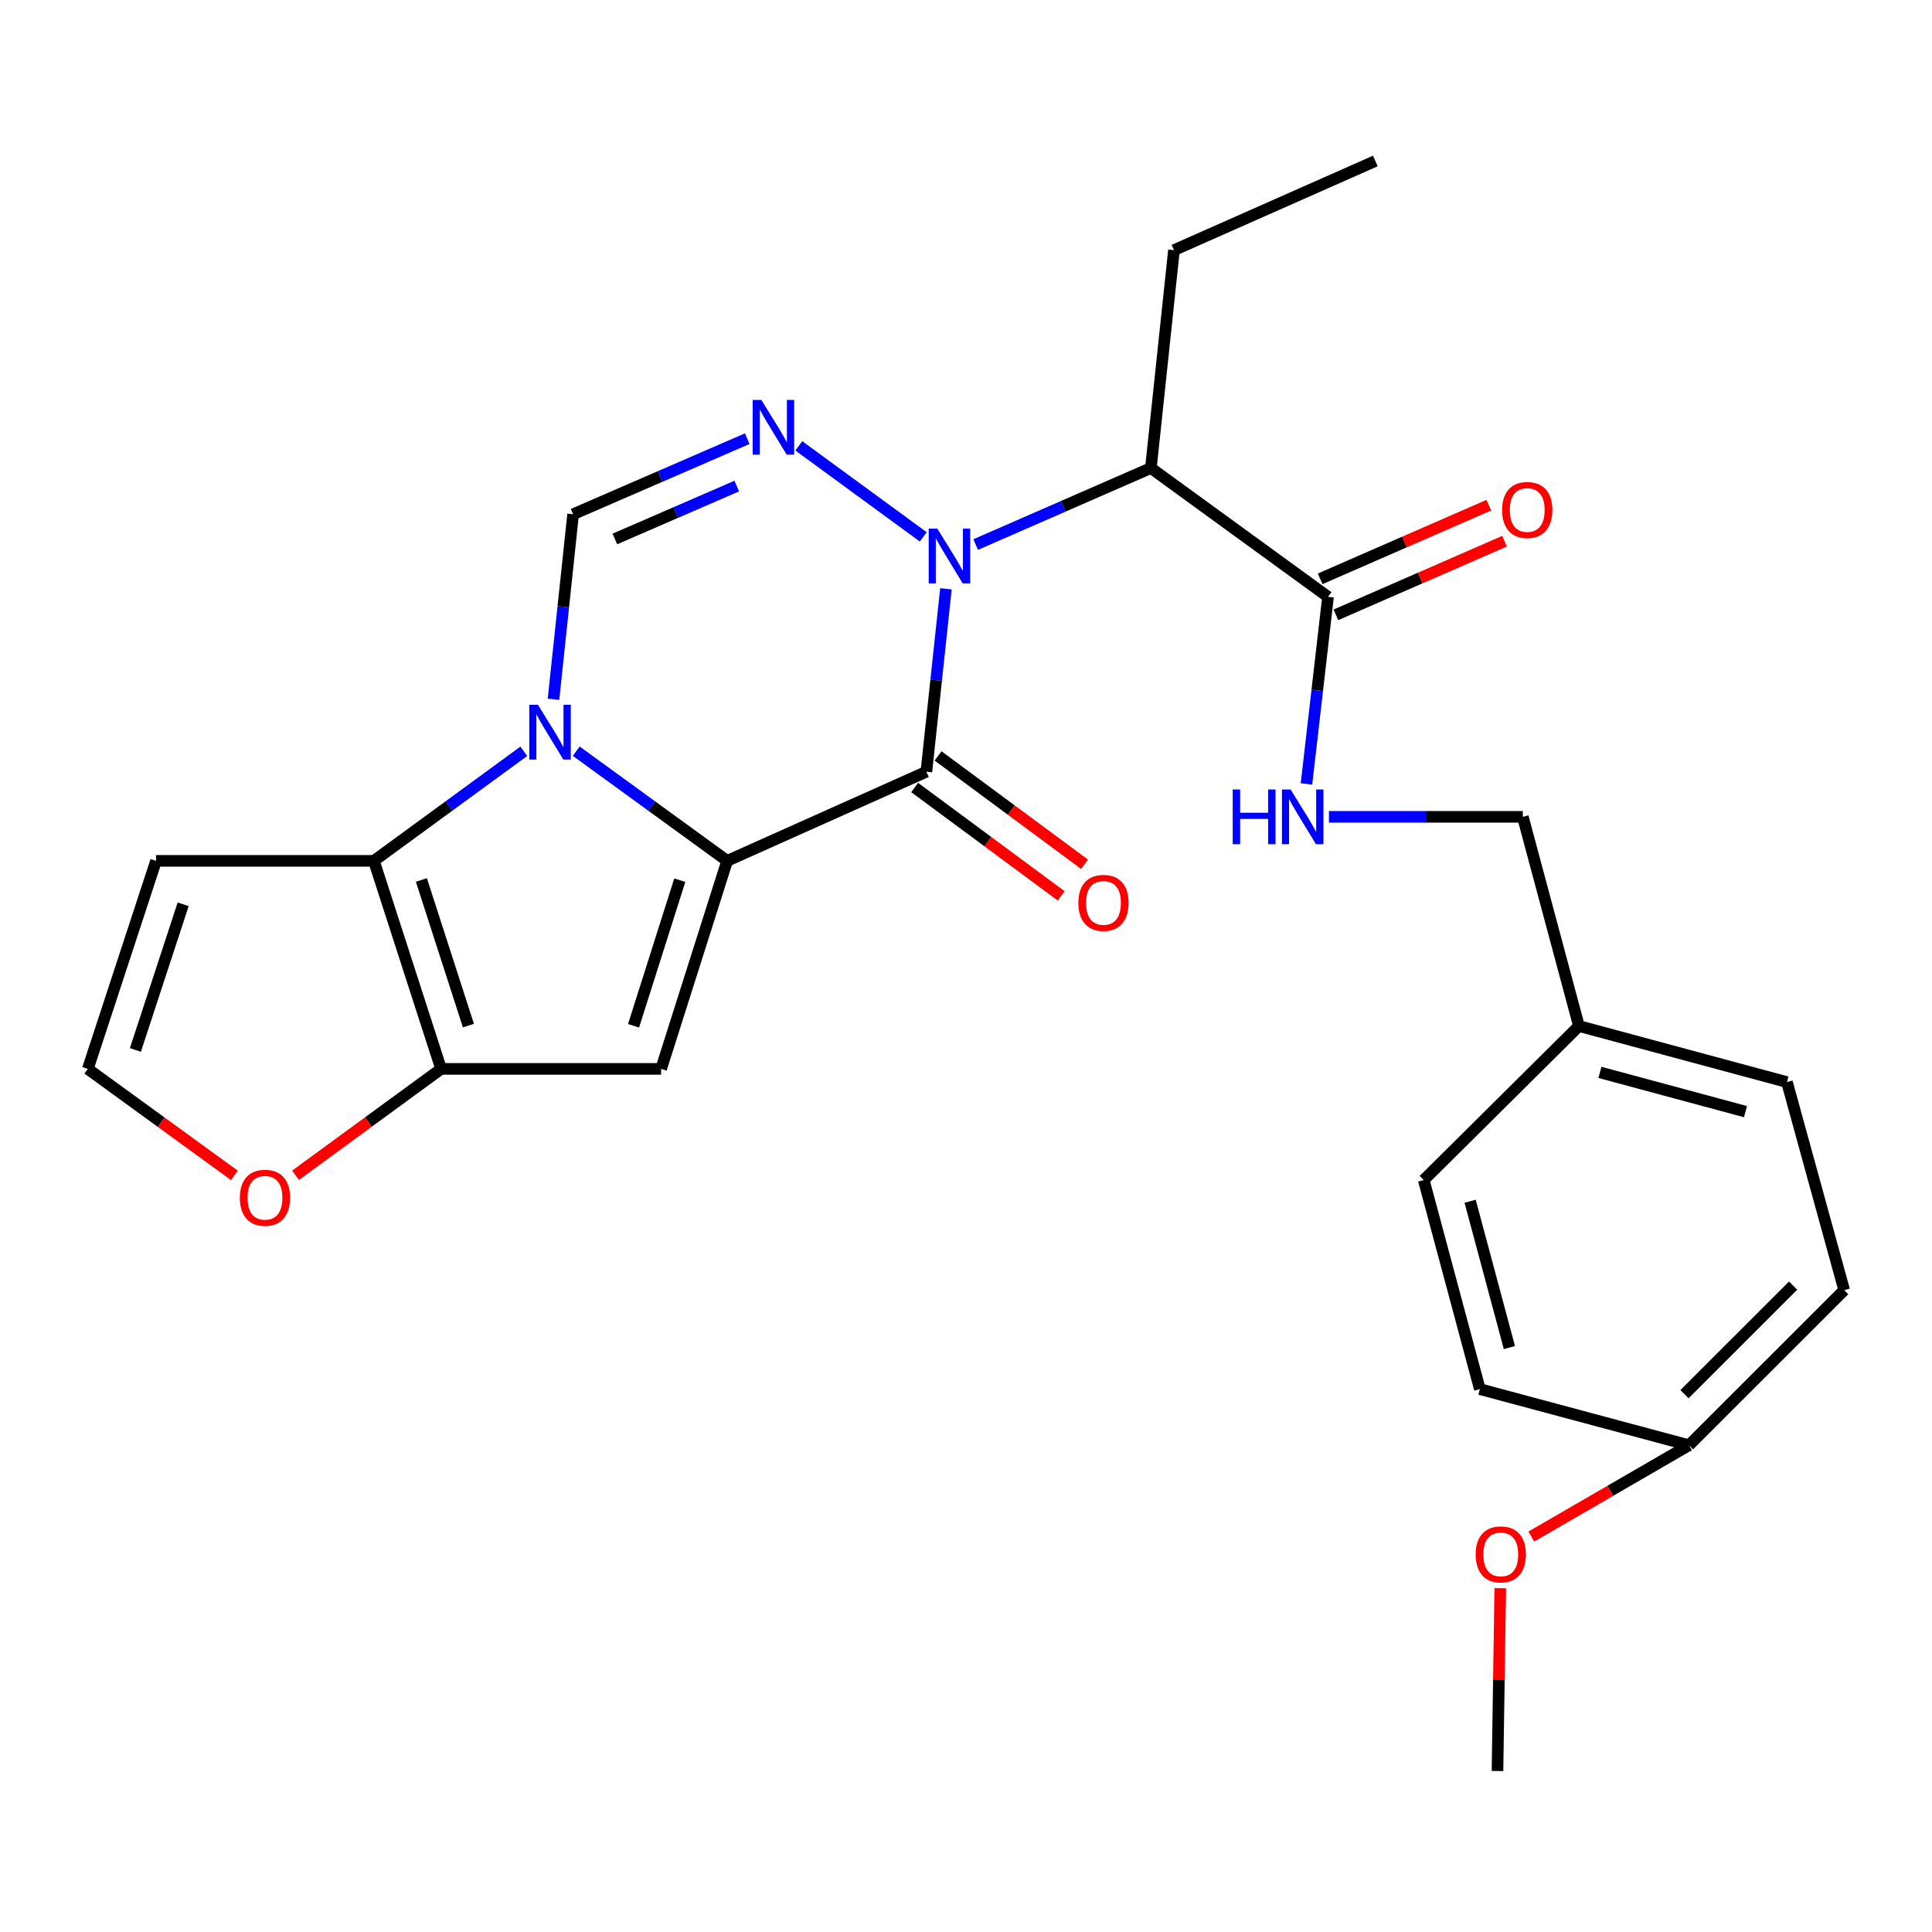 <?xml version='1.0' encoding='iso-8859-1'?>
<svg version='1.1' baseProfile='full'
              xmlns='http://www.w3.org/2000/svg'
                      xmlns:rdkit='http://www.rdkit.org/xml'
                      xmlns:xlink='http://www.w3.org/1999/xlink'
                  xml:space='preserve'
width='1000px' height='1000px' viewBox='0 0 1000 1000'>
<!-- END OF HEADER -->
<rect style='opacity:1.0;fill:#FFFFFF;stroke:none' width='1000' height='1000' x='0' y='0'> </rect>
<path class='bond-1' d='M 376.375,445.579 L 337.32,417.198' style='fill:none;fill-rule:evenodd;stroke:#000000;stroke-width:6px;stroke-linecap:butt;stroke-linejoin:miter;stroke-opacity:1' />
<path class='bond-1' d='M 337.32,417.198 L 298.264,388.816' style='fill:none;fill-rule:evenodd;stroke:#0000FF;stroke-width:6px;stroke-linecap:butt;stroke-linejoin:miter;stroke-opacity:1' />
<path class='bond-2' d='M 376.375,445.579 L 479.486,399.443' style='fill:none;fill-rule:evenodd;stroke:#000000;stroke-width:6px;stroke-linecap:butt;stroke-linejoin:miter;stroke-opacity:1' />
<path class='bond-4' d='M 376.375,445.579 L 342.186,553.257' style='fill:none;fill-rule:evenodd;stroke:#000000;stroke-width:6px;stroke-linecap:butt;stroke-linejoin:miter;stroke-opacity:1' />
<path class='bond-4' d='M 351.857,455.574 L 327.924,530.948' style='fill:none;fill-rule:evenodd;stroke:#000000;stroke-width:6px;stroke-linecap:butt;stroke-linejoin:miter;stroke-opacity:1' />
<path class='bond-0' d='M 489.617,304.766 L 484.552,352.105' style='fill:none;fill-rule:evenodd;stroke:#0000FF;stroke-width:6px;stroke-linecap:butt;stroke-linejoin:miter;stroke-opacity:1' />
<path class='bond-0' d='M 484.552,352.105 L 479.486,399.443' style='fill:none;fill-rule:evenodd;stroke:#000000;stroke-width:6px;stroke-linecap:butt;stroke-linejoin:miter;stroke-opacity:1' />
<path class='bond-3' d='M 477.871,277.881 L 413.467,230.782' style='fill:none;fill-rule:evenodd;stroke:#0000FF;stroke-width:6px;stroke-linecap:butt;stroke-linejoin:miter;stroke-opacity:1' />
<path class='bond-8' d='M 505.017,281.864 L 550.357,262.058' style='fill:none;fill-rule:evenodd;stroke:#0000FF;stroke-width:6px;stroke-linecap:butt;stroke-linejoin:miter;stroke-opacity:1' />
<path class='bond-8' d='M 550.357,262.058 L 595.697,242.251' style='fill:none;fill-rule:evenodd;stroke:#000000;stroke-width:6px;stroke-linecap:butt;stroke-linejoin:miter;stroke-opacity:1' />
<path class='bond-5' d='M 271.128,388.865 L 232.327,417.222' style='fill:none;fill-rule:evenodd;stroke:#0000FF;stroke-width:6px;stroke-linecap:butt;stroke-linejoin:miter;stroke-opacity:1' />
<path class='bond-5' d='M 232.327,417.222 L 193.526,445.579' style='fill:none;fill-rule:evenodd;stroke:#000000;stroke-width:6px;stroke-linecap:butt;stroke-linejoin:miter;stroke-opacity:1' />
<path class='bond-7' d='M 286.491,361.957 L 291.564,314.067' style='fill:none;fill-rule:evenodd;stroke:#0000FF;stroke-width:6px;stroke-linecap:butt;stroke-linejoin:miter;stroke-opacity:1' />
<path class='bond-7' d='M 291.564,314.067 L 296.637,266.178' style='fill:none;fill-rule:evenodd;stroke:#000000;stroke-width:6px;stroke-linecap:butt;stroke-linejoin:miter;stroke-opacity:1' />
<path class='bond-13' d='M 473.438,407.622 L 511.349,435.661' style='fill:none;fill-rule:evenodd;stroke:#000000;stroke-width:6px;stroke-linecap:butt;stroke-linejoin:miter;stroke-opacity:1' />
<path class='bond-13' d='M 511.349,435.661 L 549.26,463.701' style='fill:none;fill-rule:evenodd;stroke:#FF0000;stroke-width:6px;stroke-linecap:butt;stroke-linejoin:miter;stroke-opacity:1' />
<path class='bond-13' d='M 485.535,391.265 L 523.446,419.305' style='fill:none;fill-rule:evenodd;stroke:#000000;stroke-width:6px;stroke-linecap:butt;stroke-linejoin:miter;stroke-opacity:1' />
<path class='bond-13' d='M 523.446,419.305 L 561.358,447.344' style='fill:none;fill-rule:evenodd;stroke:#FF0000;stroke-width:6px;stroke-linecap:butt;stroke-linejoin:miter;stroke-opacity:1' />
<path class='bond-28' d='M 386.759,227.06 L 341.698,246.619' style='fill:none;fill-rule:evenodd;stroke:#0000FF;stroke-width:6px;stroke-linecap:butt;stroke-linejoin:miter;stroke-opacity:1' />
<path class='bond-28' d='M 341.698,246.619 L 296.637,266.178' style='fill:none;fill-rule:evenodd;stroke:#000000;stroke-width:6px;stroke-linecap:butt;stroke-linejoin:miter;stroke-opacity:1' />
<path class='bond-28' d='M 381.341,251.59 L 349.798,265.281' style='fill:none;fill-rule:evenodd;stroke:#0000FF;stroke-width:6px;stroke-linecap:butt;stroke-linejoin:miter;stroke-opacity:1' />
<path class='bond-28' d='M 349.798,265.281 L 318.256,278.972' style='fill:none;fill-rule:evenodd;stroke:#000000;stroke-width:6px;stroke-linecap:butt;stroke-linejoin:miter;stroke-opacity:1' />
<path class='bond-6' d='M 342.186,553.257 L 228.315,553.257' style='fill:none;fill-rule:evenodd;stroke:#000000;stroke-width:6px;stroke-linecap:butt;stroke-linejoin:miter;stroke-opacity:1' />
<path class='bond-10' d='M 193.526,445.579 L 80.774,445.579' style='fill:none;fill-rule:evenodd;stroke:#000000;stroke-width:6px;stroke-linecap:butt;stroke-linejoin:miter;stroke-opacity:1' />
<path class='bond-27' d='M 193.526,445.579 L 228.315,553.257' style='fill:none;fill-rule:evenodd;stroke:#000000;stroke-width:6px;stroke-linecap:butt;stroke-linejoin:miter;stroke-opacity:1' />
<path class='bond-27' d='M 218.103,455.476 L 242.455,530.85' style='fill:none;fill-rule:evenodd;stroke:#000000;stroke-width:6px;stroke-linecap:butt;stroke-linejoin:miter;stroke-opacity:1' />
<path class='bond-11' d='M 228.315,553.257 L 190.644,580.788' style='fill:none;fill-rule:evenodd;stroke:#000000;stroke-width:6px;stroke-linecap:butt;stroke-linejoin:miter;stroke-opacity:1' />
<path class='bond-11' d='M 190.644,580.788 L 152.973,608.32' style='fill:none;fill-rule:evenodd;stroke:#FF0000;stroke-width:6px;stroke-linecap:butt;stroke-linejoin:miter;stroke-opacity:1' />
<path class='bond-9' d='M 595.697,242.251 L 687.381,308.923' style='fill:none;fill-rule:evenodd;stroke:#000000;stroke-width:6px;stroke-linecap:butt;stroke-linejoin:miter;stroke-opacity:1' />
<path class='bond-19' d='M 595.697,242.251 L 607.643,129.476' style='fill:none;fill-rule:evenodd;stroke:#000000;stroke-width:6px;stroke-linecap:butt;stroke-linejoin:miter;stroke-opacity:1' />
<path class='bond-12' d='M 687.381,308.923 L 681.806,357.346' style='fill:none;fill-rule:evenodd;stroke:#000000;stroke-width:6px;stroke-linecap:butt;stroke-linejoin:miter;stroke-opacity:1' />
<path class='bond-12' d='M 681.806,357.346 L 676.231,405.768' style='fill:none;fill-rule:evenodd;stroke:#0000FF;stroke-width:6px;stroke-linecap:butt;stroke-linejoin:miter;stroke-opacity:1' />
<path class='bond-15' d='M 691.452,318.245 L 735.101,299.183' style='fill:none;fill-rule:evenodd;stroke:#000000;stroke-width:6px;stroke-linecap:butt;stroke-linejoin:miter;stroke-opacity:1' />
<path class='bond-15' d='M 735.101,299.183 L 778.75,280.122' style='fill:none;fill-rule:evenodd;stroke:#FF0000;stroke-width:6px;stroke-linecap:butt;stroke-linejoin:miter;stroke-opacity:1' />
<path class='bond-15' d='M 683.31,299.601 L 726.959,280.539' style='fill:none;fill-rule:evenodd;stroke:#000000;stroke-width:6px;stroke-linecap:butt;stroke-linejoin:miter;stroke-opacity:1' />
<path class='bond-15' d='M 726.959,280.539 L 770.609,261.478' style='fill:none;fill-rule:evenodd;stroke:#FF0000;stroke-width:6px;stroke-linecap:butt;stroke-linejoin:miter;stroke-opacity:1' />
<path class='bond-29' d='M 80.774,445.579 L 45.455,553.257' style='fill:none;fill-rule:evenodd;stroke:#000000;stroke-width:6px;stroke-linecap:butt;stroke-linejoin:miter;stroke-opacity:1' />
<path class='bond-29' d='M 94.807,468.072 L 70.083,543.446' style='fill:none;fill-rule:evenodd;stroke:#000000;stroke-width:6px;stroke-linecap:butt;stroke-linejoin:miter;stroke-opacity:1' />
<path class='bond-14' d='M 121.317,608.379 L 83.386,580.818' style='fill:none;fill-rule:evenodd;stroke:#FF0000;stroke-width:6px;stroke-linecap:butt;stroke-linejoin:miter;stroke-opacity:1' />
<path class='bond-14' d='M 83.386,580.818 L 45.455,553.257' style='fill:none;fill-rule:evenodd;stroke:#000000;stroke-width:6px;stroke-linecap:butt;stroke-linejoin:miter;stroke-opacity:1' />
<path class='bond-16' d='M 687.859,422.794 L 738.034,422.794' style='fill:none;fill-rule:evenodd;stroke:#0000FF;stroke-width:6px;stroke-linecap:butt;stroke-linejoin:miter;stroke-opacity:1' />
<path class='bond-16' d='M 738.034,422.794 L 788.209,422.794' style='fill:none;fill-rule:evenodd;stroke:#000000;stroke-width:6px;stroke-linecap:butt;stroke-linejoin:miter;stroke-opacity:1' />
<path class='bond-17' d='M 788.209,422.794 L 817.256,531.07' style='fill:none;fill-rule:evenodd;stroke:#000000;stroke-width:6px;stroke-linecap:butt;stroke-linejoin:miter;stroke-opacity:1' />
<path class='bond-20' d='M 817.256,531.07 L 736.931,610.797' style='fill:none;fill-rule:evenodd;stroke:#000000;stroke-width:6px;stroke-linecap:butt;stroke-linejoin:miter;stroke-opacity:1' />
<path class='bond-21' d='M 817.256,531.07 L 924.922,560.094' style='fill:none;fill-rule:evenodd;stroke:#000000;stroke-width:6px;stroke-linecap:butt;stroke-linejoin:miter;stroke-opacity:1' />
<path class='bond-21' d='M 828.111,555.067 L 903.477,575.384' style='fill:none;fill-rule:evenodd;stroke:#000000;stroke-width:6px;stroke-linecap:butt;stroke-linejoin:miter;stroke-opacity:1' />
<path class='bond-18' d='M 874.22,748.052 L 954.545,667.772' style='fill:none;fill-rule:evenodd;stroke:#000000;stroke-width:6px;stroke-linecap:butt;stroke-linejoin:miter;stroke-opacity:1' />
<path class='bond-18' d='M 871.887,721.62 L 928.115,665.424' style='fill:none;fill-rule:evenodd;stroke:#000000;stroke-width:6px;stroke-linecap:butt;stroke-linejoin:miter;stroke-opacity:1' />
<path class='bond-24' d='M 874.22,748.052 L 833.42,771.683' style='fill:none;fill-rule:evenodd;stroke:#000000;stroke-width:6px;stroke-linecap:butt;stroke-linejoin:miter;stroke-opacity:1' />
<path class='bond-24' d='M 833.42,771.683 L 792.62,795.314' style='fill:none;fill-rule:evenodd;stroke:#FF0000;stroke-width:6px;stroke-linecap:butt;stroke-linejoin:miter;stroke-opacity:1' />
<path class='bond-30' d='M 874.22,748.052 L 765.966,719.005' style='fill:none;fill-rule:evenodd;stroke:#000000;stroke-width:6px;stroke-linecap:butt;stroke-linejoin:miter;stroke-opacity:1' />
<path class='bond-26' d='M 607.643,129.476 L 711.873,83.329' style='fill:none;fill-rule:evenodd;stroke:#000000;stroke-width:6px;stroke-linecap:butt;stroke-linejoin:miter;stroke-opacity:1' />
<path class='bond-23' d='M 736.931,610.797 L 765.966,719.005' style='fill:none;fill-rule:evenodd;stroke:#000000;stroke-width:6px;stroke-linecap:butt;stroke-linejoin:miter;stroke-opacity:1' />
<path class='bond-23' d='M 760.935,621.755 L 781.26,697.501' style='fill:none;fill-rule:evenodd;stroke:#000000;stroke-width:6px;stroke-linecap:butt;stroke-linejoin:miter;stroke-opacity:1' />
<path class='bond-22' d='M 924.922,560.094 L 954.545,667.772' style='fill:none;fill-rule:evenodd;stroke:#000000;stroke-width:6px;stroke-linecap:butt;stroke-linejoin:miter;stroke-opacity:1' />
<path class='bond-25' d='M 776.538,822.039 L 775.818,869.355' style='fill:none;fill-rule:evenodd;stroke:#FF0000;stroke-width:6px;stroke-linecap:butt;stroke-linejoin:miter;stroke-opacity:1' />
<path class='bond-25' d='M 775.818,869.355 L 775.098,916.671' style='fill:none;fill-rule:evenodd;stroke:#000000;stroke-width:6px;stroke-linecap:butt;stroke-linejoin:miter;stroke-opacity:1' />
<path  class='atom-1' d='M 485.173 273.639
L 494.453 288.639
Q 495.373 290.119, 496.853 292.799
Q 498.333 295.479, 498.413 295.639
L 498.413 273.639
L 502.173 273.639
L 502.173 301.959
L 498.293 301.959
L 488.333 285.559
Q 487.173 283.639, 485.933 281.439
Q 484.733 279.239, 484.373 278.559
L 484.373 301.959
L 480.693 301.959
L 480.693 273.639
L 485.173 273.639
' fill='#0000FF'/>
<path  class='atom-2' d='M 278.431 364.792
L 287.711 379.792
Q 288.631 381.272, 290.111 383.952
Q 291.591 386.632, 291.671 386.792
L 291.671 364.792
L 295.431 364.792
L 295.431 393.112
L 291.551 393.112
L 281.591 376.712
Q 280.431 374.792, 279.191 372.592
Q 277.991 370.392, 277.631 369.712
L 277.631 393.112
L 273.951 393.112
L 273.951 364.792
L 278.431 364.792
' fill='#0000FF'/>
<path  class='atom-4' d='M 394.065 207.012
L 403.345 222.012
Q 404.265 223.492, 405.745 226.172
Q 407.225 228.852, 407.305 229.012
L 407.305 207.012
L 411.065 207.012
L 411.065 235.332
L 407.185 235.332
L 397.225 218.932
Q 396.065 217.012, 394.825 214.812
Q 393.625 212.612, 393.265 211.932
L 393.265 235.332
L 389.585 235.332
L 389.585 207.012
L 394.065 207.012
' fill='#0000FF'/>
<path  class='atom-12' d='M 124.15 619.964
Q 124.15 613.164, 127.51 609.364
Q 130.87 605.564, 137.15 605.564
Q 143.43 605.564, 146.79 609.364
Q 150.15 613.164, 150.15 619.964
Q 150.15 626.844, 146.75 630.764
Q 143.35 634.644, 137.15 634.644
Q 130.91 634.644, 127.51 630.764
Q 124.15 626.884, 124.15 619.964
M 137.15 631.444
Q 141.47 631.444, 143.79 628.564
Q 146.15 625.644, 146.15 619.964
Q 146.15 614.404, 143.79 611.604
Q 141.47 608.764, 137.15 608.764
Q 132.83 608.764, 130.47 611.564
Q 128.15 614.364, 128.15 619.964
Q 128.15 625.684, 130.47 628.564
Q 132.83 631.444, 137.15 631.444
' fill='#FF0000'/>
<path  class='atom-13' d='M 638.05 408.634
L 641.89 408.634
L 641.89 420.674
L 656.37 420.674
L 656.37 408.634
L 660.21 408.634
L 660.21 436.954
L 656.37 436.954
L 656.37 423.874
L 641.89 423.874
L 641.89 436.954
L 638.05 436.954
L 638.05 408.634
' fill='#0000FF'/>
<path  class='atom-13' d='M 668.01 408.634
L 677.29 423.634
Q 678.21 425.114, 679.69 427.794
Q 681.17 430.474, 681.25 430.634
L 681.25 408.634
L 685.01 408.634
L 685.01 436.954
L 681.13 436.954
L 671.17 420.554
Q 670.01 418.634, 668.77 416.434
Q 667.57 414.234, 667.21 413.554
L 667.21 436.954
L 663.53 436.954
L 663.53 408.634
L 668.01 408.634
' fill='#0000FF'/>
<path  class='atom-14' d='M 558.159 467.326
Q 558.159 460.526, 561.519 456.726
Q 564.879 452.926, 571.159 452.926
Q 577.439 452.926, 580.799 456.726
Q 584.159 460.526, 584.159 467.326
Q 584.159 474.206, 580.759 478.126
Q 577.359 482.006, 571.159 482.006
Q 564.919 482.006, 561.519 478.126
Q 558.159 474.246, 558.159 467.326
M 571.159 478.806
Q 575.479 478.806, 577.799 475.926
Q 580.159 473.006, 580.159 467.326
Q 580.159 461.766, 577.799 458.966
Q 575.479 456.126, 571.159 456.126
Q 566.839 456.126, 564.479 458.926
Q 562.159 461.726, 562.159 467.326
Q 562.159 473.046, 564.479 475.926
Q 566.839 478.806, 571.159 478.806
' fill='#FF0000'/>
<path  class='atom-16' d='M 777.492 263.975
Q 777.492 257.175, 780.852 253.375
Q 784.212 249.575, 790.492 249.575
Q 796.772 249.575, 800.132 253.375
Q 803.492 257.175, 803.492 263.975
Q 803.492 270.855, 800.092 274.775
Q 796.692 278.655, 790.492 278.655
Q 784.252 278.655, 780.852 274.775
Q 777.492 270.895, 777.492 263.975
M 790.492 275.455
Q 794.812 275.455, 797.132 272.575
Q 799.492 269.655, 799.492 263.975
Q 799.492 258.415, 797.132 255.615
Q 794.812 252.775, 790.492 252.775
Q 786.172 252.775, 783.812 255.575
Q 781.492 258.375, 781.492 263.975
Q 781.492 269.695, 783.812 272.575
Q 786.172 275.455, 790.492 275.455
' fill='#FF0000'/>
<path  class='atom-25' d='M 763.805 804.553
Q 763.805 797.753, 767.165 793.953
Q 770.525 790.153, 776.805 790.153
Q 783.085 790.153, 786.445 793.953
Q 789.805 797.753, 789.805 804.553
Q 789.805 811.433, 786.405 815.353
Q 783.005 819.233, 776.805 819.233
Q 770.565 819.233, 767.165 815.353
Q 763.805 811.473, 763.805 804.553
M 776.805 816.033
Q 781.125 816.033, 783.445 813.153
Q 785.805 810.233, 785.805 804.553
Q 785.805 798.993, 783.445 796.193
Q 781.125 793.353, 776.805 793.353
Q 772.485 793.353, 770.125 796.153
Q 767.805 798.953, 767.805 804.553
Q 767.805 810.273, 770.125 813.153
Q 772.485 816.033, 776.805 816.033
' fill='#FF0000'/>
</svg>
